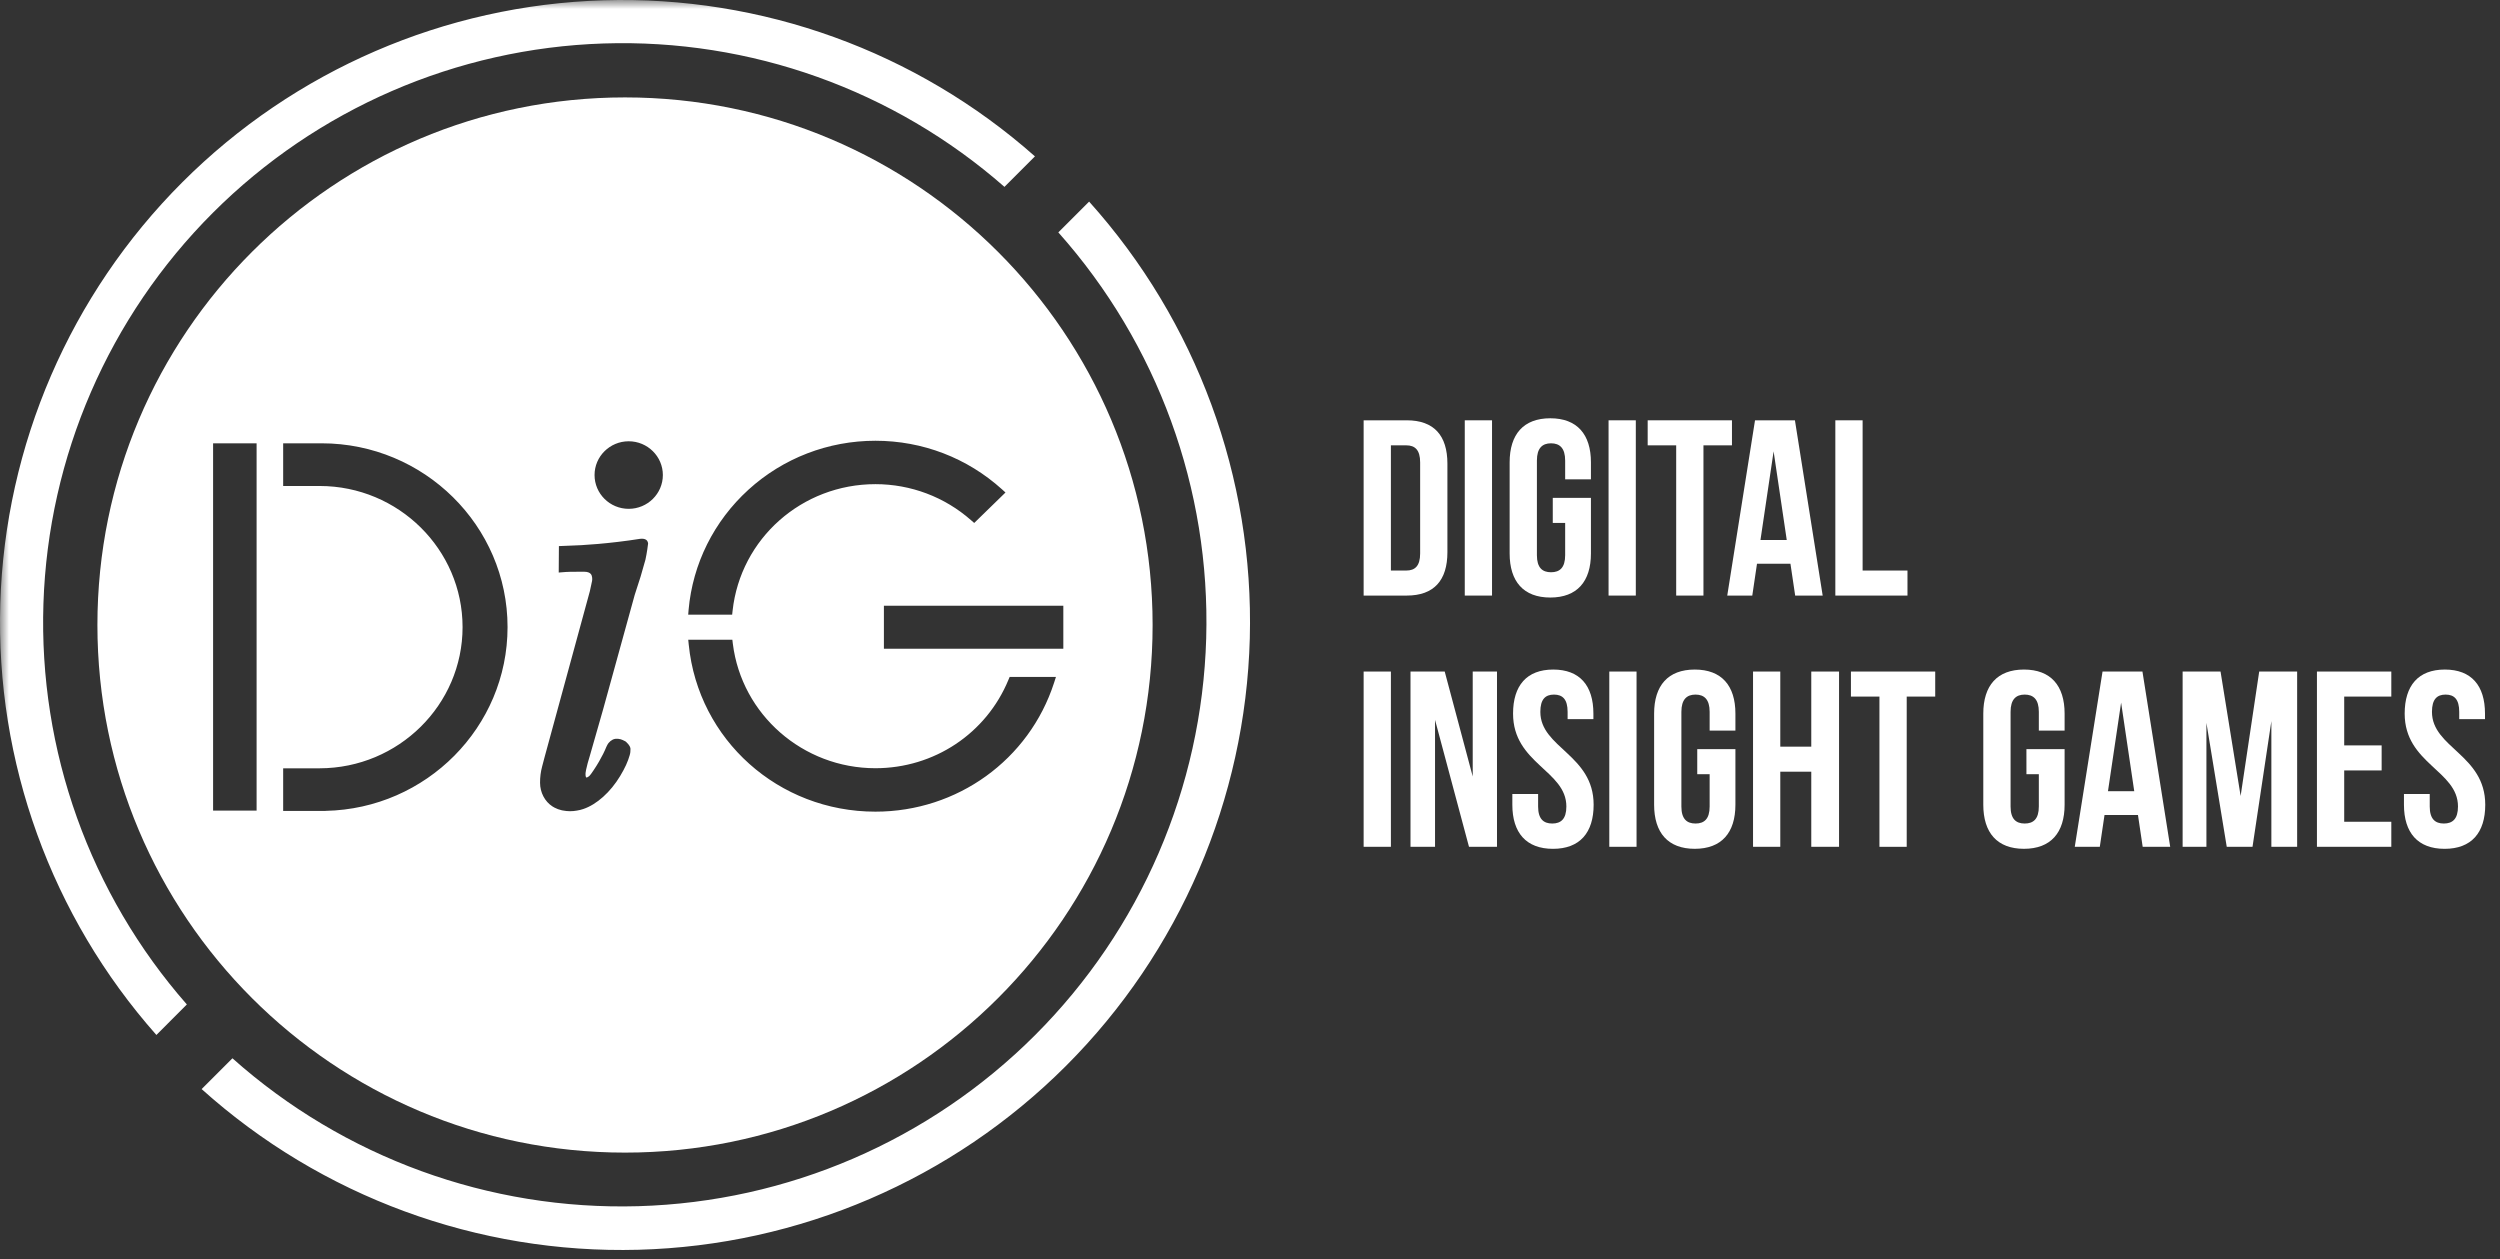 <svg width="139" height="70" viewBox="0 0 139 70" fill="none" xmlns="http://www.w3.org/2000/svg">
<rect x="0" y="0" width="139" height="70" fill="#333333" stroke="none"/>
<g clip-path="url(#clip0_1244_941)">
<mask id="mask0_1244_941" style="mask-type:luminance" maskUnits="userSpaceOnUse" x="0" y="0" width="139" height="70">
<path d="M139 0H0V70H139V0Z" fill="white"/>
</mask>
<g mask="url(#mask0_1244_941)">
<path d="M34.75 5.416C50.951 5.416 64.085 18.549 64.085 34.75C64.085 50.951 50.951 64.085 34.75 64.085C18.549 64.085 5.416 50.951 5.416 34.75C5.416 18.549 18.549 5.416 34.75 5.416ZM38.266 35.57L38.294 35.845C38.824 41.136 43.286 45.128 48.672 45.128C53.227 45.128 57.218 42.246 58.606 37.963L58.711 37.637H56.137L56.072 37.791C54.841 40.782 51.937 42.713 48.672 42.713C44.645 42.713 41.237 39.736 40.745 35.789L40.719 35.57H38.266ZM35.594 29.958C33.901 30.227 32.331 30.325 31.666 30.339L31.075 30.363L31.065 31.833L31.342 31.811C31.345 31.809 31.5 31.797 31.738 31.791L32.488 31.789C32.661 31.791 32.783 31.833 32.85 31.915C32.946 32.033 32.932 32.236 32.918 32.304L32.797 32.867L30.273 42.12L30.143 42.614C30.064 42.907 30.025 43.211 30.027 43.523C30.027 44.06 30.294 44.565 30.709 44.832L30.743 44.853C30.769 44.87 30.795 44.886 30.835 44.906C30.956 44.97 31.091 45.02 31.236 45.052C31.256 45.058 31.275 45.061 31.293 45.063C31.424 45.089 31.565 45.103 31.694 45.103C31.823 45.103 31.95 45.092 32.065 45.07C32.201 45.05 32.329 45.018 32.435 44.98C33.178 44.728 33.943 44.042 34.48 43.148C34.747 42.704 34.907 42.357 35.014 41.98C35.018 41.966 35.028 41.926 35.028 41.92L35.034 41.895C35.038 41.87 35.04 41.866 35.046 41.824C35.054 41.753 35.057 41.689 35.055 41.636L35.052 41.615C35.046 41.561 35.017 41.438 34.809 41.247L34.764 41.215C34.667 41.159 34.573 41.126 34.507 41.103C34.418 41.08 34.331 41.07 34.232 41.078C34.218 41.08 34.204 41.081 34.191 41.083C34.023 41.112 33.843 41.258 33.759 41.434L33.71 41.533C33.615 41.77 33.472 42.058 33.307 42.341C33.212 42.506 33.11 42.67 32.999 42.833L32.864 43.028C32.848 43.053 32.83 43.074 32.8 43.106C32.798 43.109 32.785 43.126 32.766 43.144C32.672 43.225 32.61 43.233 32.599 43.233C32.568 43.211 32.524 43.08 32.582 42.819L32.599 42.746C32.621 42.645 32.645 42.541 32.675 42.431C32.713 42.284 32.755 42.146 32.798 42.013L33.535 39.435L35.289 33.079L35.617 32.06L35.887 31.116C35.975 30.721 36.028 30.273 36.03 30.252L36.034 30.21L36.026 30.17L36.025 30.167C36.005 30.073 35.922 29.922 35.594 29.958ZM15.744 24.648V27.021H17.781C22.156 27.027 25.719 30.549 25.719 34.867C25.719 39.185 22.163 42.708 17.773 42.718H15.744V45.088H17.855L18.106 45.086V45.084C23.703 44.967 28.22 40.428 28.22 34.867C28.22 29.233 23.58 24.649 17.881 24.648H15.744ZM11.848 24.648V45.07H14.267V24.648H11.848ZM49.145 33.678V36.068H59.121V33.678H49.145ZM48.674 24.506C46.05 24.506 43.541 25.472 41.611 27.23C39.695 28.977 38.514 31.345 38.286 33.903L38.264 34.175H40.708L40.732 33.954C41.174 29.943 44.588 26.919 48.674 26.919C50.637 26.919 52.523 27.631 53.988 28.922L54.166 29.077L55.905 27.383L55.71 27.206C53.783 25.465 51.298 24.506 48.674 24.506ZM34.955 24.535C33.909 24.535 33.057 25.376 33.057 26.412C33.057 27.448 33.907 28.291 34.955 28.291C36.003 28.291 36.855 27.448 36.855 26.412C36.855 25.378 36.002 24.535 34.955 24.535Z" fill="white"/>
<path d="M10.389 55.848C4.998 49.699 2.147 41.729 2.415 33.556C2.684 25.382 6.051 17.617 11.833 11.834C17.616 6.052 25.381 2.685 33.555 2.417C41.729 2.148 49.698 4.999 55.848 10.39L57.543 8.694C50.944 2.852 42.363 -0.252 33.553 0.016C24.743 0.284 16.367 3.903 10.135 10.136C3.903 16.369 0.284 24.744 0.016 33.554C-0.252 42.364 2.853 50.944 8.695 57.544L10.389 55.848Z" fill="white"/>
<path d="M60.555 11.209L58.843 12.921C64.363 19.12 67.305 27.195 67.065 35.492C66.825 43.79 63.422 51.681 57.553 57.551C51.683 63.421 43.791 66.824 35.494 67.064C27.197 67.303 19.122 64.362 12.923 58.841L11.211 60.553C17.864 66.529 26.556 69.727 35.496 69.487C44.436 69.248 52.943 65.589 59.267 59.266C65.591 52.942 69.249 44.434 69.489 35.494C69.728 26.554 66.531 17.862 60.555 11.209Z" fill="white"/>
<path d="M75.818 23.369H78.216C79.732 23.369 80.476 24.218 80.476 25.778V30.706C80.476 32.265 79.732 33.114 78.216 33.114H75.818V23.369ZM77.334 24.761V31.722H78.188C78.671 31.722 78.96 31.471 78.96 30.775V25.708C78.96 25.012 78.671 24.761 78.188 24.761H77.334Z" fill="white"/>
<path d="M81.441 23.369H82.957V33.114H81.441V23.369Z" fill="white"/>
<path d="M86.334 27.683H88.456V30.773C88.456 32.332 87.685 33.223 86.196 33.223C84.708 33.223 83.936 32.332 83.936 30.773V25.706C83.936 24.146 84.708 23.256 86.196 23.256C87.685 23.256 88.456 24.147 88.456 25.706V26.652H87.023V25.608C87.023 24.912 86.72 24.648 86.237 24.648C85.755 24.648 85.452 24.912 85.452 25.608V30.87C85.452 31.566 85.755 31.817 86.237 31.817C86.72 31.817 87.023 31.566 87.023 30.87V29.074H86.334L86.334 27.683Z" fill="white"/>
<path d="M89.436 23.369H90.951V33.114H89.436V23.369Z" fill="white"/>
<path d="M91.611 23.369H96.297V24.761H94.712V33.114H93.196V24.761H91.611V23.369Z" fill="white"/>
<path d="M101.341 33.114H99.812L99.549 31.345H97.689L97.427 33.114H96.035L97.579 23.369H99.798L101.341 33.114ZM97.882 30.023H99.343L98.613 25.095L97.882 30.023Z" fill="white"/>
<path d="M102.045 23.369H103.561V31.722H106.056V33.114H102.045V23.369Z" fill="white"/>
<path d="M75.818 37.338H77.334V47.082H75.818V37.338Z" fill="white"/>
<path d="M79.788 40.025V47.082H78.424V37.338H80.326L81.883 43.171V37.338H83.233V47.082H81.676L79.788 40.025Z" fill="white"/>
<path d="M86.36 37.227C87.834 37.227 88.593 38.118 88.593 39.676V39.983H87.159V39.579C87.159 38.883 86.884 38.619 86.401 38.619C85.918 38.619 85.643 38.883 85.643 39.579C85.643 41.584 88.606 41.96 88.606 44.744C88.606 46.303 87.834 47.195 86.346 47.195C84.857 47.195 84.086 46.303 84.086 44.744V44.145H85.519V44.841C85.519 45.537 85.822 45.788 86.305 45.788C86.787 45.788 87.09 45.538 87.09 44.841C87.09 42.837 84.126 42.461 84.126 39.676C84.126 38.117 84.885 37.227 86.36 37.227Z" fill="white"/>
<path d="M89.477 37.338H90.992V47.082H89.477V37.338Z" fill="white"/>
<path d="M94.367 41.653H96.489V44.743C96.489 46.303 95.718 47.194 94.229 47.194C92.741 47.194 91.969 46.303 91.969 44.743V39.676C91.969 38.117 92.741 37.227 94.229 37.227C95.718 37.227 96.489 38.118 96.489 39.676V40.623H95.056V39.579C95.056 38.883 94.753 38.619 94.271 38.619C93.789 38.619 93.485 38.883 93.485 39.579V44.841C93.485 45.537 93.789 45.788 94.271 45.788C94.753 45.788 95.056 45.538 95.056 44.841V43.045H94.367L94.367 41.653Z" fill="white"/>
<path d="M98.984 47.082H97.469V37.338H98.984V41.514H100.707V37.338H102.251V47.082H100.707V42.906H98.984V47.082Z" fill="white"/>
<path d="M102.912 37.338H107.598V38.73H106.013V47.083H104.497V38.73H102.912V37.338Z" fill="white"/>
<path d="M112.669 41.653H114.792V44.743C114.792 46.303 114.02 47.194 112.532 47.194C111.044 47.194 110.271 46.303 110.271 44.743V39.676C110.271 38.117 111.044 37.227 112.532 37.227C114.02 37.227 114.792 38.118 114.792 39.676V40.623H113.359V39.579C113.359 38.883 113.056 38.619 112.573 38.619C112.091 38.619 111.788 38.883 111.788 39.579V44.841C111.788 45.537 112.091 45.788 112.573 45.788C113.056 45.788 113.359 45.538 113.359 44.841V43.045H112.67L112.669 41.653Z" fill="white"/>
<path d="M120.663 47.082H119.133L118.871 45.314H117.011L116.749 47.082H115.357L116.901 37.338H119.12L120.663 47.082ZM117.203 43.992H118.664L117.934 39.064L117.203 43.992Z" fill="white"/>
<path d="M124.579 44.257L125.612 37.338H127.721V47.082H126.288V40.094L125.24 47.082H123.807L122.677 40.191V47.082H121.354V37.338H123.462L124.579 44.257Z" fill="white"/>
<path d="M130.338 41.444H132.419V42.836H130.338V45.69H132.957V47.082H128.822V37.338H132.957V38.73H130.338V41.444Z" fill="white"/>
<path d="M135.934 37.227C137.408 37.227 138.166 38.118 138.166 39.676V39.983H136.733V39.579C136.733 38.883 136.458 38.619 135.975 38.619C135.492 38.619 135.217 38.883 135.217 39.579C135.217 41.584 138.18 41.96 138.18 44.744C138.18 46.303 137.408 47.195 135.92 47.195C134.431 47.195 133.66 46.303 133.66 44.744V44.145H135.093V44.841C135.093 45.537 135.396 45.788 135.878 45.788C136.36 45.788 136.664 45.538 136.664 44.841C136.664 42.837 133.7 42.461 133.7 39.676C133.7 38.117 134.458 37.227 135.933 37.227H135.934Z" fill="white"/>
</g>
</g>
<defs>
<clipPath id="clip0_1244_941">
<rect width="139" height="70" fill="white"/>
</clipPath>
</defs>
</svg>
